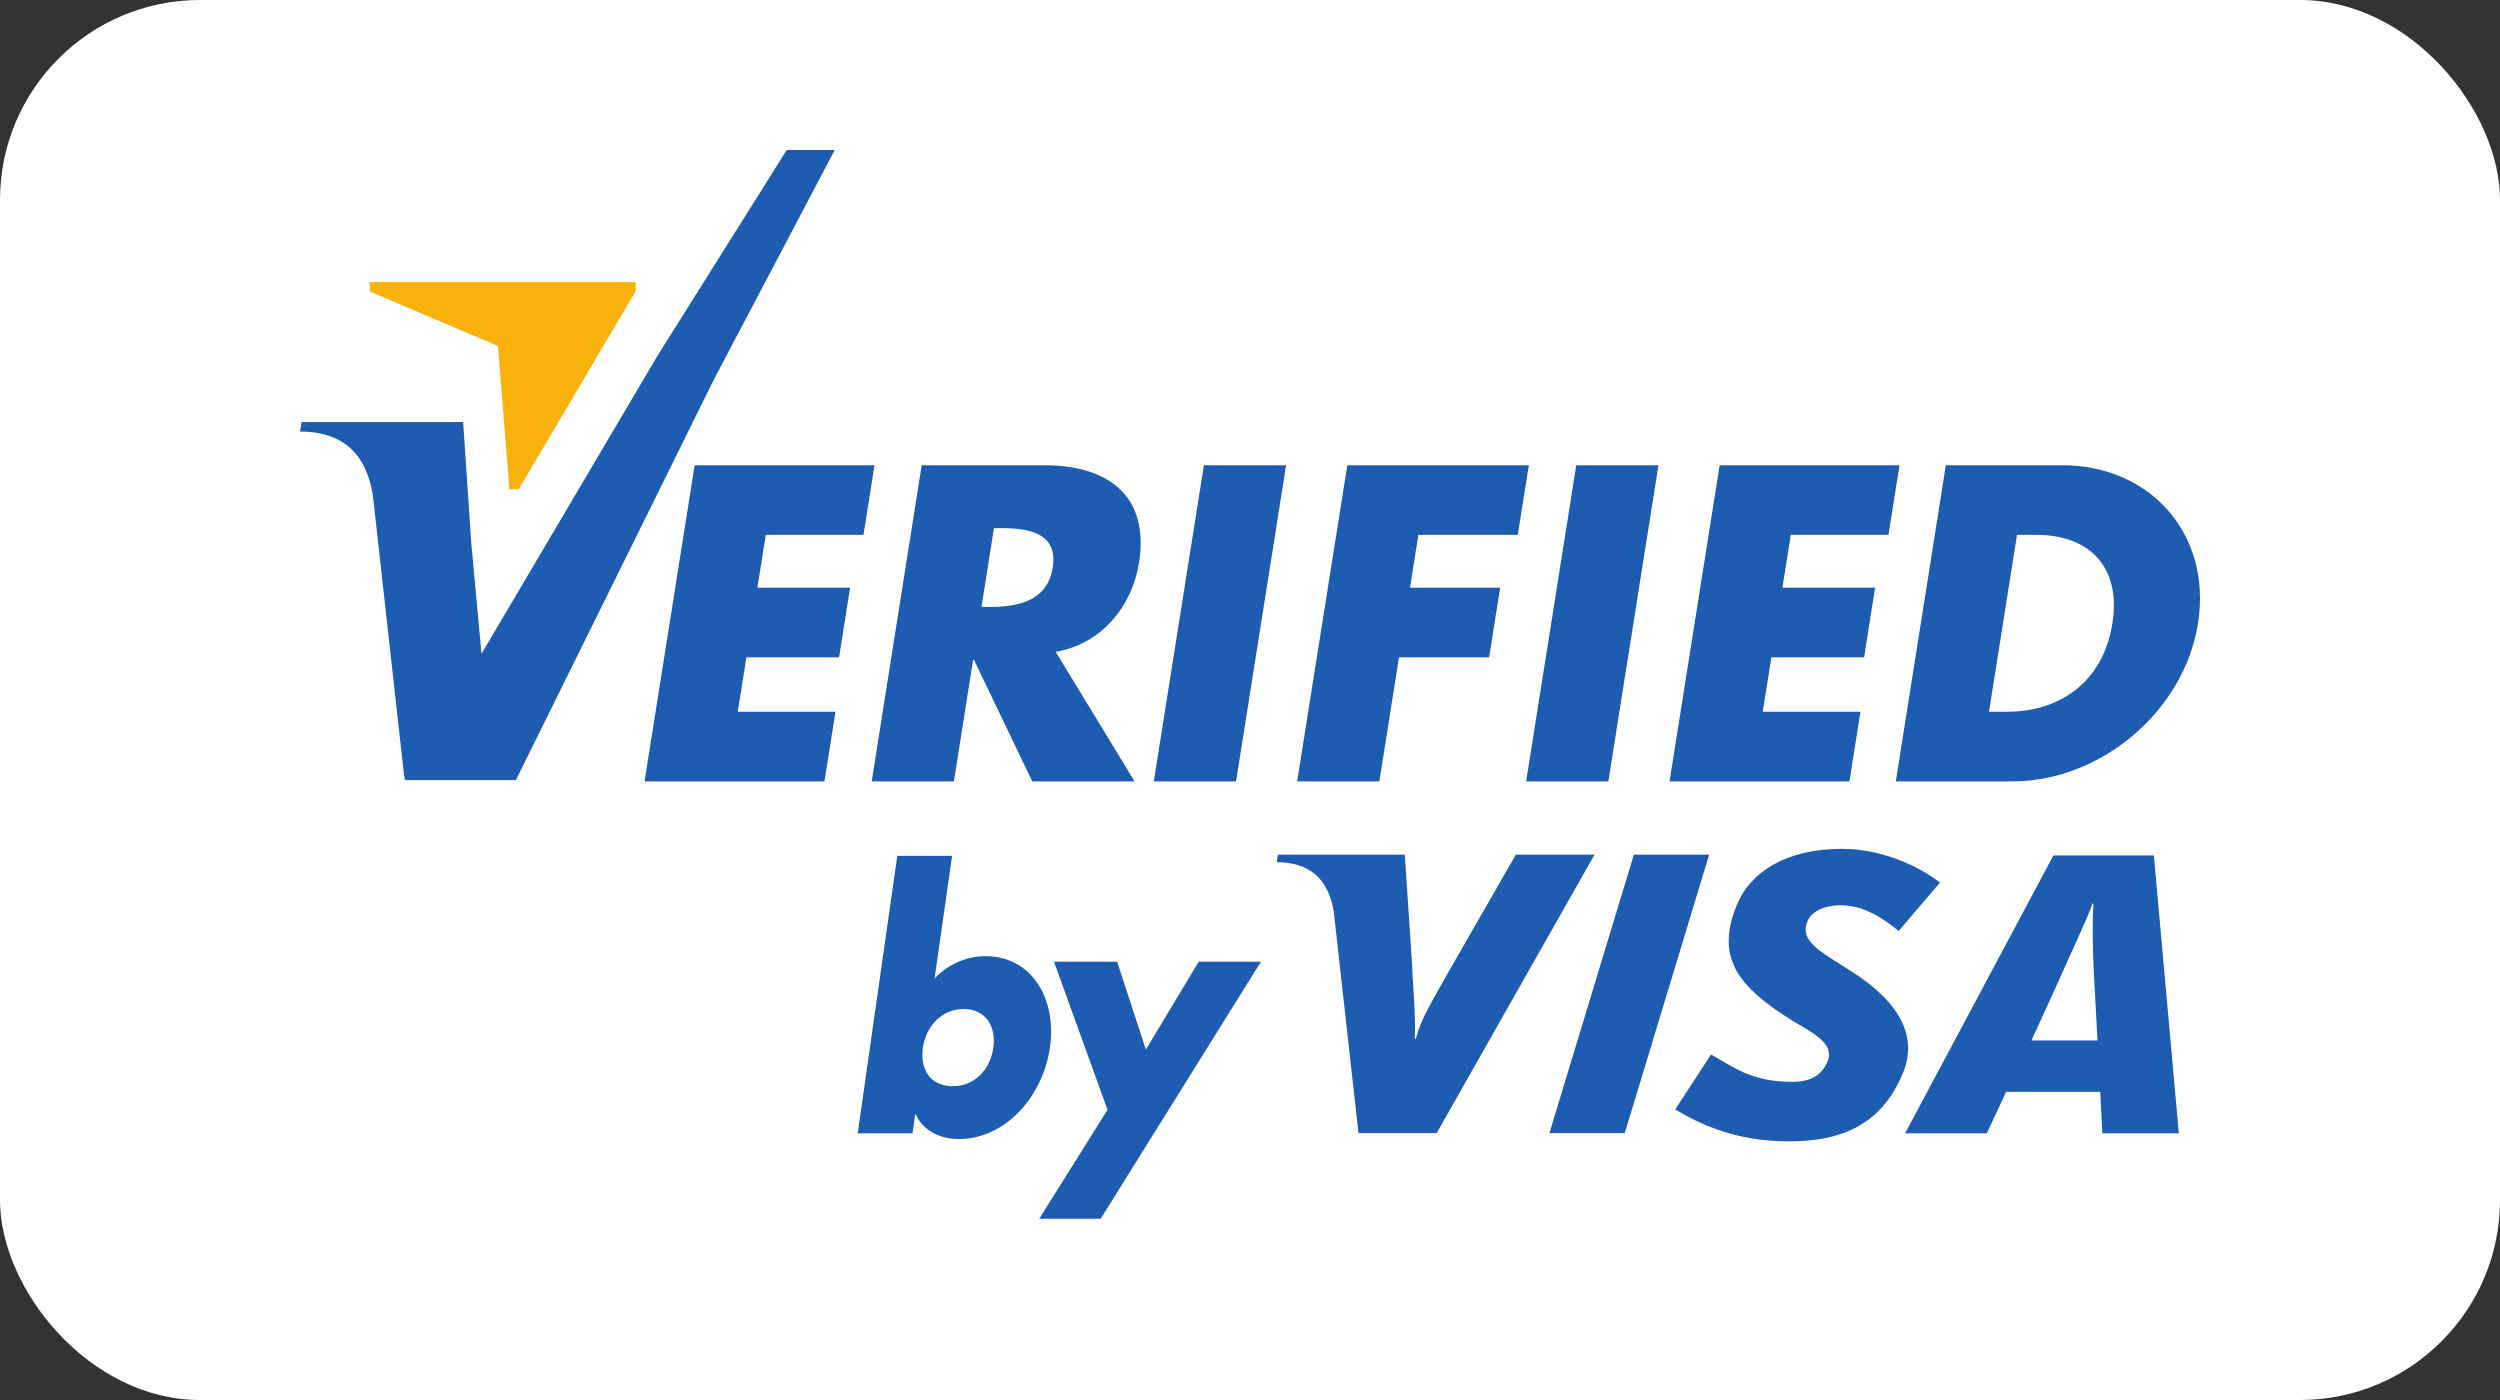 <svg width="50" height="28" viewBox="0 0 50 28" fill="none" xmlns="http://www.w3.org/2000/svg">
    <rect x="0" y="0" width="50" height="28" fill="#333333" stroke="none"/>
    <rect width="50" height="28" rx="4" fill="white"/>
    <path d="M28.368 10.697L28.2 11.754H30.003L29.783 13.146H27.98L27.587 15.628H25.943L26.946 9.305H30.577L30.355 10.697H28.368Z" fill="#1E5CB2"/>
    <path d="M32.167 15.628H30.523L31.525 9.305H33.169L32.167 15.628Z" fill="#1E5CB2"/>
    <path d="M35.816 10.697L35.648 11.754H37.502L37.282 13.146H35.428L35.255 14.235H37.209L36.989 15.628H33.391L34.393 9.305H37.99L37.77 10.697H35.816Z" fill="#1E5CB2"/>
    <path d="M40.34 10.697H40.726C41.782 10.697 42.428 11.334 42.248 12.466C42.054 13.698 41.13 14.235 40.149 14.235H39.78L40.34 10.697ZM37.916 15.628H40.248C41.999 15.628 43.677 14.245 43.96 12.466C44.242 10.689 43.009 9.305 41.248 9.305H38.917L37.916 15.628Z" fill="#1E5CB2"/>
    <path d="M19.272 20.18C19.718 20.18 19.926 20.535 19.866 20.955C19.804 21.389 19.497 21.724 19.053 21.724C18.607 21.724 18.396 21.389 18.458 20.955C18.518 20.535 18.827 20.18 19.272 20.18ZM17.154 22.667H18.25L18.304 22.286H18.316C18.466 22.627 18.818 22.781 19.178 22.781C20.099 22.781 20.858 21.939 20.999 20.948C21.139 19.965 20.627 19.123 19.712 19.123C19.357 19.123 18.968 19.27 18.691 19.572L19.042 17.117H17.946L17.154 22.667Z" fill="#1E5CB2"/>
    <path d="M21.08 19.234H22.343L22.917 20.992L23.974 19.234H25.219L22.014 24.375H20.785L22.15 22.196L21.08 19.234Z" fill="#1E5CB2"/>
    <path d="M30.988 22.663L32.677 17.094H34.183L32.495 22.663H30.988Z" fill="#1E5CB2"/>
    <path d="M30.316 17.094L28.96 19.456C28.616 20.075 28.413 20.386 28.317 20.778H28.296C28.32 20.282 28.252 19.673 28.244 19.329L28.096 17.094H25.559L25.533 17.244C26.185 17.244 26.57 17.573 26.676 18.242L27.17 22.663H28.733L31.89 17.094H30.316Z" fill="#1E5CB2"/>
    <path d="M42.047 22.666L42.004 21.838L40.123 21.836L39.737 22.666H38.102L41.068 17.109H43.077L43.577 22.666H42.047ZM41.873 19.381C41.855 18.97 41.843 18.412 41.87 18.074H41.849C41.757 18.351 41.363 19.18 41.187 19.588L40.629 20.809H41.95L41.873 19.381Z" fill="#1E5CB2"/>
    <path d="M35.778 22.827C34.714 22.827 34.008 22.489 33.504 22.188L34.221 21.09C34.674 21.343 35.03 21.637 35.847 21.637C36.111 21.637 36.364 21.567 36.507 21.319C36.719 20.956 36.459 20.761 35.871 20.429L35.579 20.239C34.706 19.642 34.329 19.078 34.741 18.089C35.004 17.455 35.697 16.977 36.841 16.977C37.629 16.977 38.369 17.317 38.8 17.651L37.974 18.619C37.554 18.278 37.206 18.106 36.806 18.106C36.488 18.106 36.246 18.229 36.164 18.395C36.008 18.706 36.214 18.918 36.673 19.202L37.019 19.422C38.078 20.09 38.33 20.791 38.064 21.447C37.609 22.575 36.713 22.827 35.778 22.827Z" fill="#1E5CB2"/>
    <path d="M15.315 10.697L15.148 11.754H17.001L16.782 13.146H14.928L14.755 14.235H16.71L16.489 15.628H12.891L13.893 9.305H17.49L17.27 10.697H15.315Z" fill="#1E5CB2"/>
    <path d="M19.879 10.563H20.039C20.576 10.563 21.164 10.663 21.055 11.351C20.946 12.039 20.326 12.139 19.79 12.139H19.63L19.879 10.563ZM21.114 13.037C22.038 12.877 22.644 12.122 22.781 11.251C22.995 9.901 22.141 9.305 20.892 9.305H18.434L17.434 15.628H19.078L19.462 13.196H19.479L20.645 15.628H22.692L21.114 13.037Z" fill="#1E5CB2"/>
    <path d="M24.721 15.628H23.076L24.078 9.305H25.722L24.721 15.628Z" fill="#1E5CB2"/>
    <path d="M15.735 3L13.148 7.118L9.63 13.075L9.425 10.855L9.263 8.441H6.032L6 8.631C6.829 8.631 7.32 9.049 7.457 9.903L8.084 15.531L8.088 15.519L8.097 15.601H10.318L14.288 7.571L16.695 3H15.735Z" fill="#1E5CB2"/>
    <path d="M10.188 9.785H10.375L12.712 5.826L12.713 5.641H7.396V5.83L9.959 6.92L10.188 9.785Z" fill="#F9B10B"/>
</svg>
